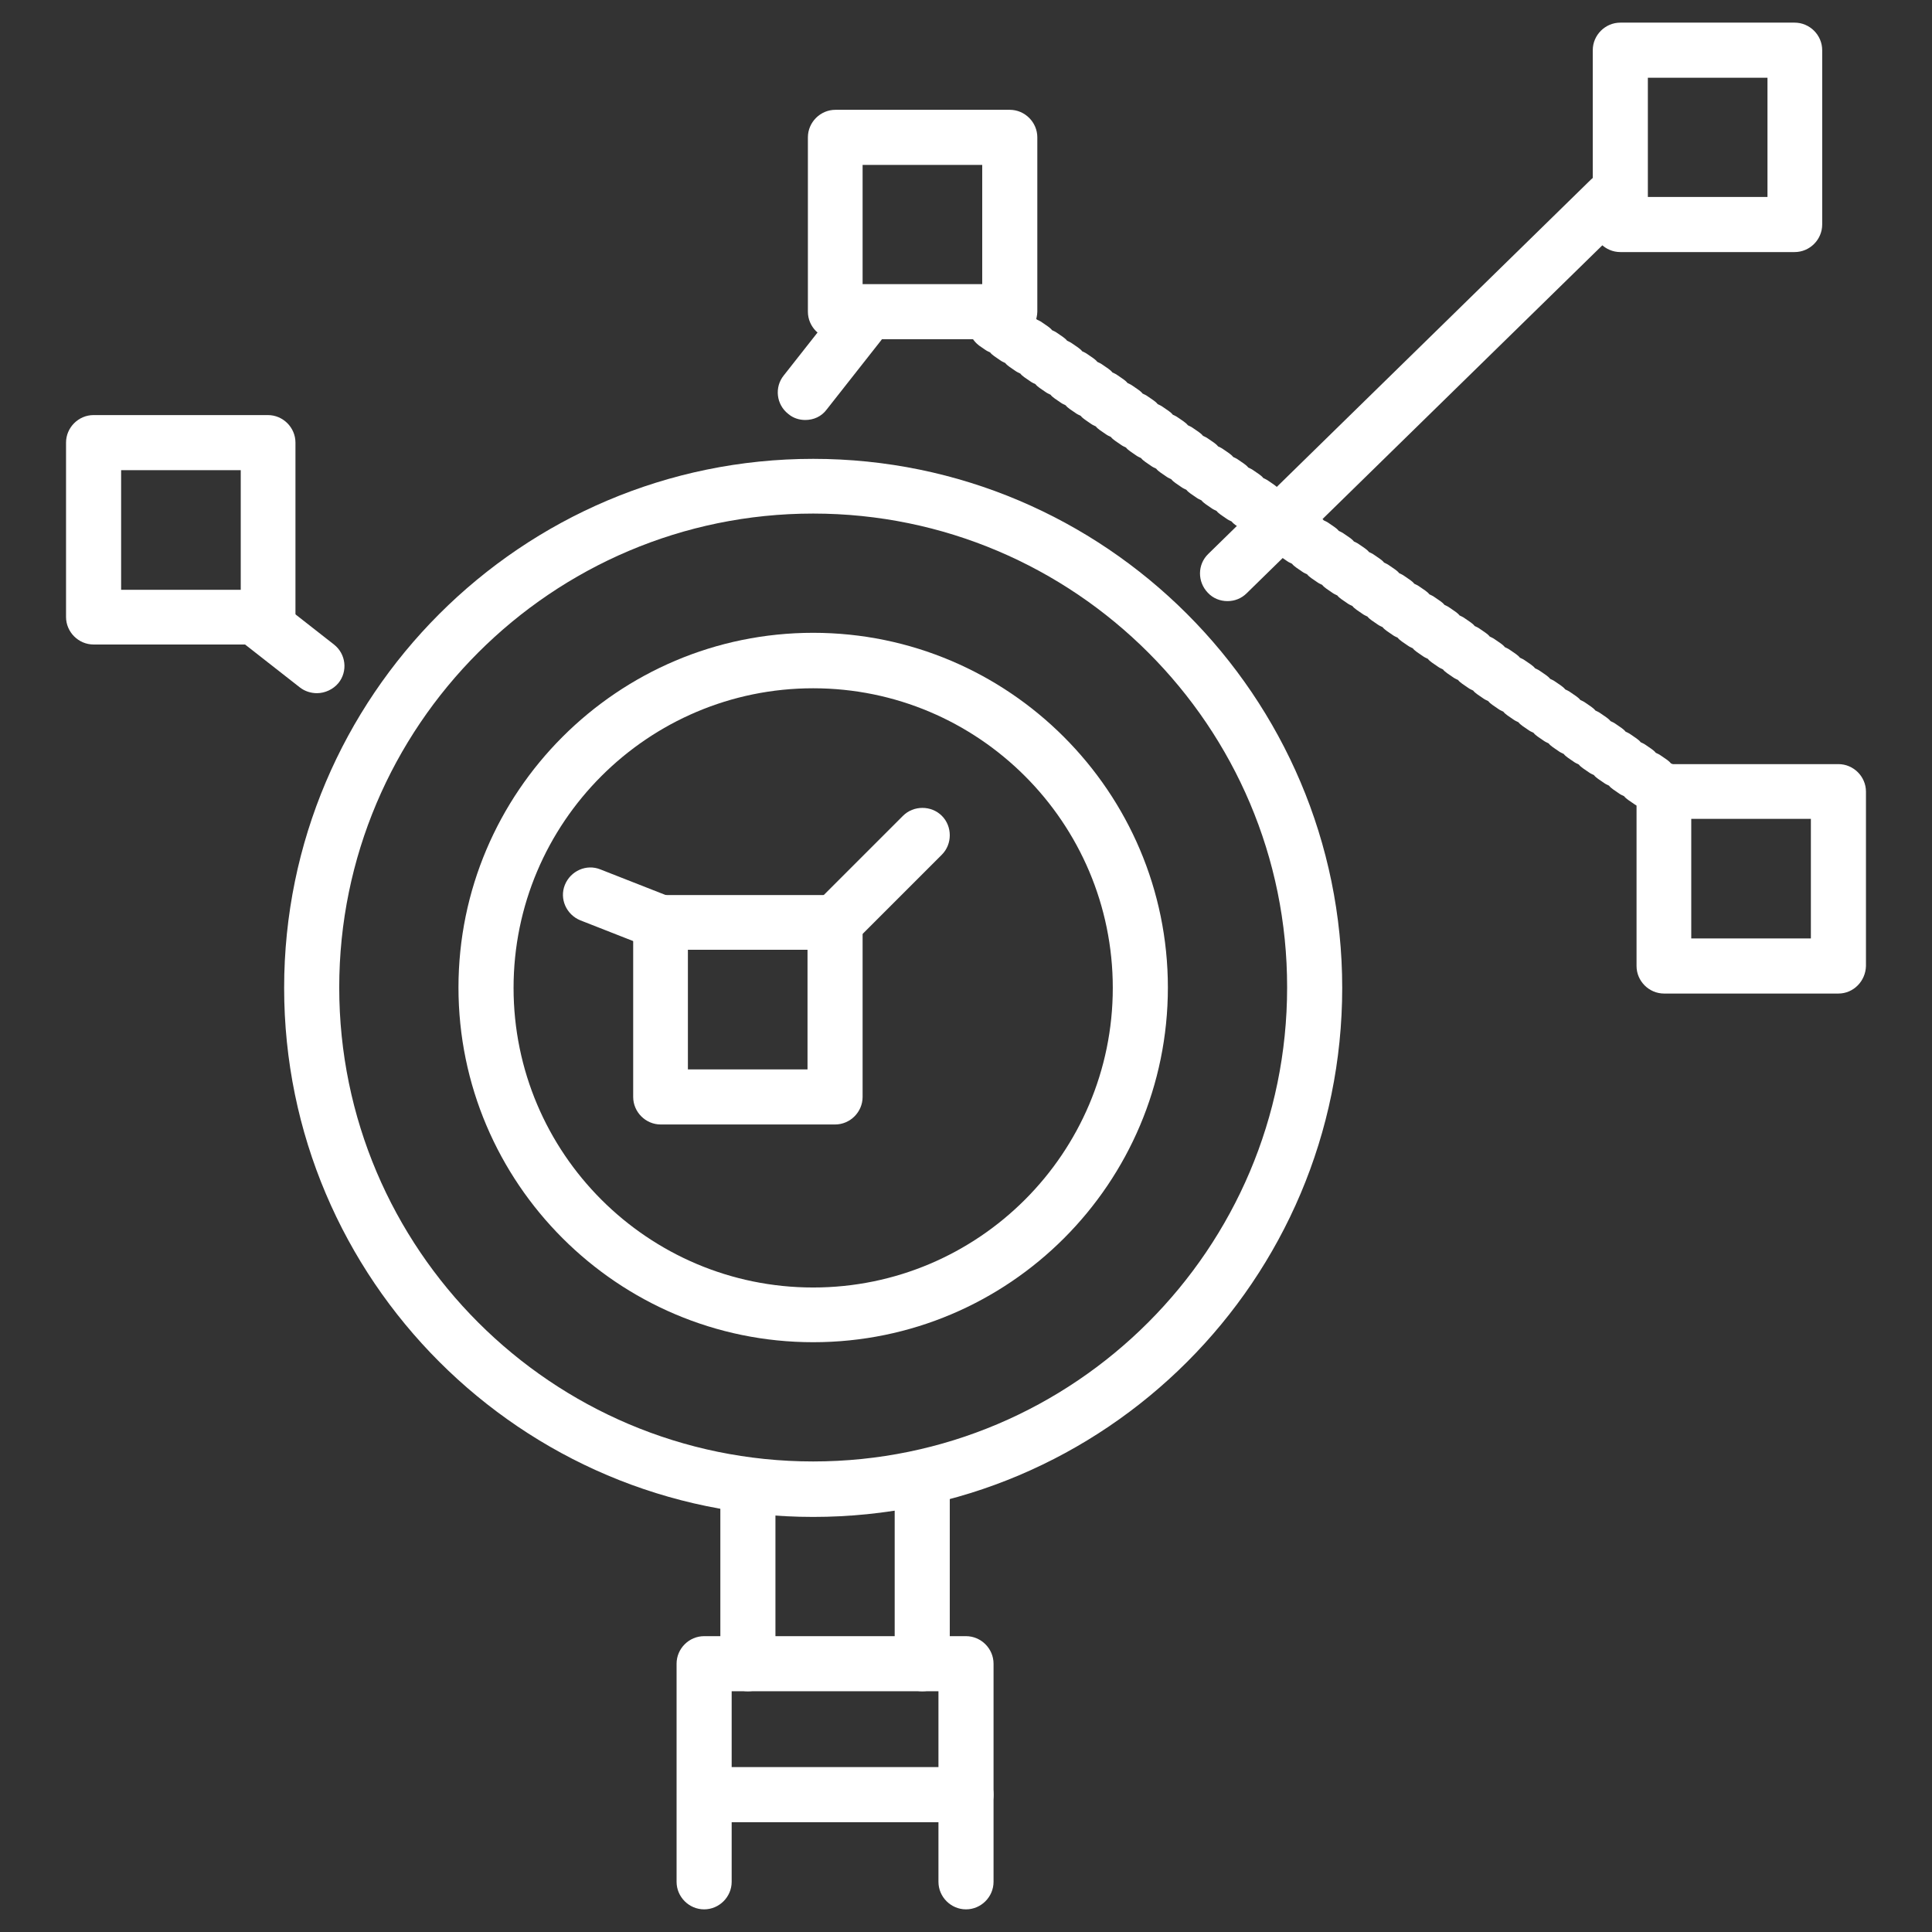 <?xml version="1.0" encoding="utf-8"?>
<!-- Generator: Adobe Illustrator 25.2.0, SVG Export Plug-In . SVG Version: 6.00 Build 0)  -->
<svg version="1.1" xmlns="http://www.w3.org/2000/svg" xmlns:xlink="http://www.w3.org/1999/xlink" x="0px" y="0px"
	 viewBox="0 0 512 512" style="enable-background:new 0 0 512 512;" xml:space="preserve">
<rect x="0" y="0" width="512" height="512" fill="#333333" stroke="none"/>
<style type="text/css">
	.st0{fill:#FFFFFF;}
</style>
<g id="Layer_1">
</g>
<g id="Layer_2">
</g>
<g id="Layer_3">
</g>
<g id="Layer_4">
</g>
<g id="Layer_5">
</g>
<g id="Layer_6">
</g>
<g id="Layer_7">
</g>
<g id="Layer_8">
	<g>
		<g>
			<path class="st0" d="M215.5,402c-77.3,0-140.2-62.9-140.2-140.2s62.9-140.2,140.2-140.2s140.2,62.9,140.2,140.2
				S292.9,402,215.5,402z M215.5,136.1c-69.3,0-125.6,56.4-125.6,125.6c0,69.3,56.4,125.6,125.6,125.6
				c69.3,0,125.6-56.4,125.6-125.6C341.2,192.5,284.8,136.1,215.5,136.1z"/>
			<path class="st0" d="M215.5,355.7c-51.8,0-94-42.2-94-94c0-51.8,42.2-94,94-94c51.8,0,94,42.2,94,94
				C309.5,313.6,267.4,355.7,215.5,355.7z M215.5,182.4c-43.8,0-79.4,35.6-79.4,79.4s35.6,79.4,79.4,79.4s79.4-35.6,79.4-79.4
				S259.3,182.4,215.5,182.4z"/>
			<path class="st0" d="M256,506c-4,0-7.3-3.3-7.3-7.3v-50.5h-54.8v50.5c0,4-3.3,7.3-7.3,7.3c-4,0-7.3-3.3-7.3-7.3v-57.8
				c0-4,3.3-7.3,7.3-7.3H256c4,0,7.3,3.3,7.3,7.3v57.8C263.3,502.7,260,506,256,506z"/>
			<path class="st0" d="M256,482.9h-69.3c-4,0-7.3-3.3-7.3-7.3s3.3-7.3,7.3-7.3H256c4,0,7.3,3.3,7.3,7.3S260,482.9,256,482.9z"/>
			<path class="st0" d="M198.2,448.2c-4,0-7.3-3.3-7.3-7.3v-46.2c0-4,3.3-7.3,7.3-7.3c4,0,7.3,3.3,7.3,7.3v46.2
				C205.5,445,202.2,448.2,198.2,448.2z"/>
			<path class="st0" d="M244.4,448.2c-4,0-7.3-3.3-7.3-7.3v-46.2c0-4,3.3-7.3,7.3-7.3c4,0,7.3,3.3,7.3,7.3v46.2
				C251.7,445,248.5,448.2,244.4,448.2z"/>
		</g>
		<g>
			<path class="st0" d="M325.3,159.3c-1.9,0-3.8-0.7-5.2-2.2c-2.8-2.9-2.8-7.5,0.1-10.3l101.4-99.2c2.9-2.8,7.5-2.8,10.3,0.1
				c2.8,2.9,2.8,7.5-0.1,10.3l-101.4,99.2C329,158.6,327.2,159.3,325.3,159.3z"/>
			<path class="st0" d="M221.3,251.7c-1.9,0-3.7-0.7-5.1-2.1c-2.8-2.8-2.8-7.5,0-10.3l23.1-23.1c2.8-2.8,7.5-2.8,10.3,0
				c2.8,2.8,2.8,7.5,0,10.3l-23.1,23.1C225.1,251,223.2,251.7,221.3,251.7z"/>
			<g>
				<path class="st0" d="M440.9,217c-1.5,0-3-0.5-4.3-1.4l-1.1-0.8c-0.4-0.3-0.8-0.6-1.1-1c-0.4-0.2-0.9-0.4-1.3-0.7l-1.6-1.1
					c-0.4-0.3-0.8-0.6-1.1-1c-0.4-0.2-0.9-0.4-1.3-0.7l-1.6-1.1c-0.4-0.3-0.8-0.6-1.1-1c-0.4-0.2-0.9-0.4-1.3-0.7l-1.6-1.1
					c-0.4-0.3-0.8-0.6-1.1-1c-0.4-0.2-0.9-0.4-1.3-0.7l-1.6-1.1c-0.4-0.3-0.8-0.6-1.1-1c-0.4-0.2-0.9-0.4-1.3-0.7l-1.6-1.1
					c-0.4-0.3-0.8-0.6-1.1-1c-0.4-0.2-0.9-0.4-1.3-0.7l-1.6-1.1c-0.4-0.3-0.8-0.6-1.1-1c-0.4-0.2-0.9-0.4-1.3-0.7l-1.6-1.1
					c-0.4-0.3-0.8-0.6-1.1-1c-0.4-0.2-0.9-0.4-1.3-0.7l-1.6-1.1c-0.4-0.3-0.8-0.6-1.1-1c-0.4-0.2-0.9-0.4-1.3-0.7l-1.6-1.1
					c-0.4-0.3-0.8-0.6-1.1-1c-0.4-0.2-0.9-0.4-1.3-0.7l-1.6-1.1c-0.4-0.3-0.8-0.6-1.1-1c-0.4-0.2-0.9-0.4-1.3-0.7l-1.6-1.1
					c-0.4-0.3-0.8-0.6-1.1-1c-0.4-0.2-0.9-0.4-1.3-0.7l-1.6-1.1c-0.4-0.3-0.8-0.6-1.1-1c-0.4-0.2-0.9-0.4-1.3-0.7l-1.6-1.1
					c-0.4-0.3-0.8-0.6-1.1-1c-0.4-0.2-0.9-0.4-1.3-0.7l-1.6-1.1c-0.4-0.3-0.8-0.6-1.1-1c-0.4-0.2-0.9-0.4-1.3-0.7l-1.6-1.1
					c-0.4-0.3-0.8-0.6-1.1-1c-0.4-0.2-0.9-0.4-1.3-0.7l-1.6-1.1c-0.4-0.3-0.8-0.6-1.1-1c-0.4-0.2-0.9-0.4-1.3-0.7l-1.6-1.1
					c-0.4-0.3-0.8-0.6-1.1-1c-0.4-0.2-0.9-0.4-1.3-0.7l-1.6-1.1c-0.4-0.3-0.8-0.6-1.1-1c-0.4-0.2-0.9-0.4-1.3-0.7l-1.6-1.1
					c-0.4-0.3-0.8-0.6-1.1-1c-0.4-0.2-0.9-0.4-1.3-0.7l-1.6-1.1c-0.4-0.3-0.8-0.6-1.1-1c-0.4-0.2-0.9-0.4-1.3-0.7l-1.6-1.1
					c-0.4-0.3-0.8-0.6-1.1-1c-0.4-0.2-0.9-0.4-1.3-0.7l-1.6-1.1c-0.4-0.3-0.8-0.6-1.1-1c-0.4-0.2-0.9-0.4-1.3-0.7l-1.6-1.1
					c-0.4-0.3-0.8-0.6-1.1-1c-0.4-0.2-0.9-0.4-1.3-0.7l-1.6-1.1c-0.4-0.3-0.8-0.6-1.1-1c-0.4-0.2-0.9-0.4-1.3-0.7l-1.6-1.1
					c-0.4-0.3-0.8-0.6-1.1-1c-0.4-0.2-0.9-0.4-1.3-0.7l-1.6-1.1c-0.4-0.3-0.8-0.6-1.1-1c-0.4-0.2-0.9-0.4-1.3-0.7l-1.6-1.1
					c-0.4-0.3-0.8-0.6-1.1-1c-0.4-0.2-0.9-0.4-1.3-0.7l-1.6-1.1c-0.4-0.3-0.8-0.6-1.1-1c-0.4-0.2-0.9-0.4-1.3-0.7l-1.6-1.1
					c-0.4-0.3-0.8-0.6-1.1-1c-0.4-0.2-0.9-0.4-1.3-0.7l-1.6-1.1c-0.4-0.3-0.8-0.6-1.1-1c-0.4-0.2-0.9-0.4-1.3-0.7l-1.6-1.1
					c-0.4-0.3-0.8-0.6-1.1-1c-0.4-0.2-0.9-0.4-1.3-0.7l-1.6-1.1c-0.4-0.3-0.8-0.6-1.1-1c-0.4-0.2-0.9-0.4-1.3-0.7l-1.6-1.1
					c-0.4-0.3-0.8-0.6-1.1-1c-0.4-0.2-0.9-0.4-1.3-0.7l-1.6-1.1c-0.4-0.3-0.8-0.6-1.1-1c-0.4-0.2-0.9-0.4-1.3-0.7l-1.6-1.1
					c-0.4-0.3-0.8-0.6-1.1-1c-0.4-0.2-0.9-0.4-1.3-0.7l-1.6-1.1c-0.4-0.3-0.8-0.6-1.1-1c-0.4-0.2-0.9-0.4-1.3-0.7l-1.6-1.1
					c-0.4-0.3-0.8-0.6-1.1-1c-0.4-0.2-0.9-0.4-1.3-0.7l-1.6-1.1c-0.4-0.3-0.8-0.6-1.1-1c-0.4-0.2-0.9-0.4-1.3-0.7l-1.6-1.1
					c-0.4-0.3-0.8-0.6-1.1-1c-0.4-0.2-0.9-0.4-1.3-0.7l-1.6-1.1c-0.4-0.3-0.8-0.6-1.1-1c-0.4-0.2-0.9-0.4-1.3-0.7l-1.6-1.1
					c-0.4-0.3-0.8-0.6-1.1-1c-0.4-0.2-0.9-0.4-1.3-0.7l-1.6-1.1c-0.4-0.3-0.8-0.6-1.1-1c-0.4-0.2-0.9-0.4-1.3-0.7l-1.6-1.1
					c-0.4-0.3-0.8-0.6-1.1-1c-0.4-0.2-0.9-0.4-1.3-0.7l-1.6-1.1c-3.2-2.4-3.9-6.9-1.6-10.2c2.4-3.2,6.9-3.9,10.2-1.6l1.6,1.1
					c0.4,0.3,0.8,0.6,1.1,1c0.4,0.2,0.9,0.4,1.3,0.7l1.6,1.1c0.4,0.3,0.8,0.6,1.1,1c0.4,0.2,0.9,0.4,1.3,0.7l1.6,1.1
					c0.4,0.3,0.8,0.6,1.1,1c0.4,0.2,0.9,0.4,1.3,0.7l1.6,1.1c0.4,0.3,0.8,0.6,1.1,1c0.4,0.2,0.9,0.4,1.3,0.7l1.6,1.1
					c0.4,0.3,0.8,0.6,1.1,1c0.4,0.2,0.9,0.4,1.3,0.7l1.6,1.1c0.4,0.3,0.8,0.6,1.1,1c0.4,0.2,0.9,0.4,1.3,0.7l1.6,1.1
					c0.4,0.3,0.8,0.6,1.1,1c0.4,0.2,0.9,0.4,1.3,0.7l1.6,1.1c0.4,0.3,0.8,0.6,1.1,1c0.4,0.2,0.9,0.4,1.3,0.7l1.6,1.1
					c0.4,0.3,0.8,0.6,1.1,1c0.4,0.2,0.9,0.4,1.3,0.7l1.6,1.1c0.4,0.3,0.8,0.6,1.1,1c0.4,0.2,0.9,0.4,1.3,0.7l1.6,1.1
					c0.4,0.3,0.8,0.6,1.1,1c0.4,0.2,0.9,0.4,1.3,0.7l1.6,1.1c0.4,0.3,0.8,0.6,1.1,1c0.4,0.2,0.9,0.4,1.3,0.7l1.6,1.1
					c0.4,0.3,0.8,0.6,1.1,1c0.4,0.2,0.9,0.4,1.3,0.7l1.6,1.1c0.4,0.3,0.8,0.6,1.1,1c0.4,0.2,0.9,0.4,1.3,0.7l1.6,1.1
					c0.4,0.3,0.8,0.6,1.1,1c0.4,0.2,0.9,0.4,1.3,0.7l1.6,1.1c0.4,0.3,0.8,0.6,1.1,1c0.4,0.2,0.9,0.4,1.3,0.7l1.6,1.1
					c0.4,0.3,0.8,0.6,1.1,1c0.4,0.2,0.9,0.4,1.3,0.7l1.6,1.1c0.4,0.3,0.8,0.6,1.1,1c0.4,0.2,0.9,0.4,1.3,0.7l1.6,1.1
					c0.4,0.3,0.8,0.6,1.1,1c0.4,0.2,0.9,0.4,1.3,0.7l1.6,1.1c0.4,0.3,0.8,0.6,1.1,1c0.4,0.2,0.9,0.4,1.3,0.7l1.6,1.1
					c0.4,0.3,0.8,0.6,1.1,1c0.4,0.2,0.9,0.4,1.3,0.7l1.6,1.1c0.4,0.3,0.8,0.6,1.1,1c0.4,0.2,0.9,0.4,1.3,0.7l1.6,1.1
					c0.4,0.3,0.8,0.6,1.1,1c0.4,0.2,0.9,0.4,1.3,0.7l1.6,1.1c0.4,0.3,0.8,0.6,1.1,1c0.4,0.2,0.9,0.4,1.3,0.7l1.6,1.1
					c0.4,0.3,0.8,0.6,1.1,1c0.4,0.2,0.9,0.4,1.3,0.7l1.6,1.1c0.4,0.3,0.8,0.6,1.1,1c0.4,0.2,0.9,0.4,1.3,0.7l1.6,1.1
					c0.4,0.3,0.8,0.6,1.1,1c0.4,0.2,0.9,0.4,1.3,0.7l1.6,1.1c0.4,0.3,0.8,0.6,1.1,1c0.4,0.2,0.9,0.4,1.3,0.7l1.6,1.1
					c0.4,0.3,0.8,0.6,1.1,1c0.4,0.2,0.9,0.4,1.3,0.7l1.6,1.1c0.4,0.3,0.8,0.6,1.1,1c0.4,0.2,0.9,0.4,1.3,0.7l1.6,1.1
					c0.4,0.3,0.8,0.6,1.1,1c0.4,0.2,0.9,0.4,1.3,0.7l1.6,1.1c0.4,0.3,0.8,0.6,1.1,1c0.4,0.2,0.9,0.4,1.3,0.7l1.6,1.1
					c0.4,0.3,0.8,0.6,1.1,1c0.4,0.2,0.9,0.4,1.3,0.7l1.6,1.1c0.4,0.3,0.8,0.6,1.1,1c0.4,0.2,0.9,0.4,1.3,0.7l1.6,1.1
					c0.4,0.3,0.8,0.6,1.1,1c0.4,0.2,0.9,0.4,1.3,0.7l1.6,1.1c0.4,0.3,0.8,0.6,1.1,1c0.4,0.2,0.9,0.4,1.3,0.7l1.6,1.1
					c0.4,0.3,0.8,0.6,1.1,1c0.4,0.2,0.9,0.4,1.3,0.7l1.6,1.1c0.4,0.3,0.8,0.6,1.1,1c0.4,0.2,0.9,0.4,1.3,0.7l1.6,1.1
					c0.4,0.3,0.8,0.6,1.1,1c0.4,0.2,0.9,0.4,1.3,0.7l1.6,1.1c0.4,0.3,0.8,0.6,1.1,1c0.4,0.2,0.9,0.4,1.3,0.7l1.6,1.1
					c0.4,0.3,0.8,0.6,1.1,1c0.4,0.2,0.9,0.4,1.3,0.7l1.6,1.1c0.4,0.3,0.8,0.6,1.1,1c0.4,0.2,0.9,0.4,1.3,0.7l1.6,1.1
					c0.4,0.3,0.8,0.6,1.1,1c0.4,0.2,0.9,0.4,1.3,0.7l1.6,1.1c0.4,0.3,0.8,0.6,1.1,1c0.4,0.2,0.9,0.4,1.3,0.7l1.1,0.8
					c3.2,2.4,3.9,6.9,1.6,10.2C445.4,216,443.2,217,440.9,217z"/>
				<path class="st0" d="M175.1,251.7c-0.9,0-1.8-0.2-2.7-0.5l-18.6-7.3c-3.7-1.5-5.6-5.7-4.1-9.4c1.5-3.7,5.7-5.6,9.4-4.1l18.6,7.3
					c3.7,1.5,5.6,5.7,4.1,9.4C180.7,250,178,251.7,175.1,251.7z"/>
				<path class="st0" d="M84,183.7c-1.6,0-3.2-0.5-4.5-1.5l-16.6-13c-3.2-2.5-3.7-7.1-1.2-10.2c2.5-3.2,7.1-3.7,10.2-1.2l16.6,13
					c3.2,2.5,3.7,7.1,1.2,10.2C88.3,182.7,86.1,183.7,84,183.7z"/>
			</g>
			<g>
				<path class="st0" d="M213.4,111.3c-1.6,0-3.2-0.5-4.5-1.6c-3.2-2.5-3.7-7.1-1.2-10.2l14.4-18.3c2.5-3.2,7.1-3.7,10.2-1.2
					c3.2,2.5,3.7,7.1,1.2,10.2l-14.4,18.3C217.7,110.4,215.6,111.3,213.4,111.3z"/>
			</g>
			<path class="st0" d="M267.6,89.9h-46.2c-4,0-7.3-3.3-7.3-7.3V36.4c0-4,3.3-7.3,7.3-7.3h46.2c4,0,7.3,3.3,7.3,7.3v46.2
				C274.8,86.7,271.6,89.9,267.6,89.9z M228.6,75.3h31.7V43.7h-31.7V75.3z"/>
			<path class="st0" d="M487.2,263.3h-46.2c-4,0-7.3-3.3-7.3-7.3v-46.2c0-4,3.3-7.3,7.3-7.3h46.2c4,0,7.3,3.3,7.3,7.3V256
				C494.4,260,491.2,263.3,487.2,263.3z M448.2,248.7h31.7V217h-31.7V248.7z"/>
			<path class="st0" d="M475.6,66.8h-46.2c-4,0-7.3-3.3-7.3-7.3V13.3c0-4,3.3-7.3,7.3-7.3h46.2c4,0,7.3,3.3,7.3,7.3v46.2
				C482.9,63.5,479.6,66.8,475.6,66.8z M436.7,52.2h31.7V20.6h-31.7V52.2z"/>
			<path class="st0" d="M221.3,298h-46.2c-4,0-7.3-3.3-7.3-7.3v-46.2c0-4,3.3-7.3,7.3-7.3h46.2c4,0,7.3,3.3,7.3,7.3v46.2
				C228.6,294.7,225.3,298,221.3,298z M182.4,283.4H214v-31.7h-31.7V283.4z"/>
			<path class="st0" d="M71.1,170.8H24.8c-4,0-7.3-3.3-7.3-7.3v-46.2c0-4,3.3-7.3,7.3-7.3h46.2c4,0,7.3,3.3,7.3,7.3v46.2
				C78.4,167.6,75.1,170.8,71.1,170.8z M32.1,156.3h31.7v-31.7H32.1V156.3z"/>
		</g>
	</g>
</g>
<g id="Layer_9">
</g>
<g id="Layer_10">
</g>
<g id="Layer_11">
</g>
<g id="Layer_12">
</g>
</svg>
